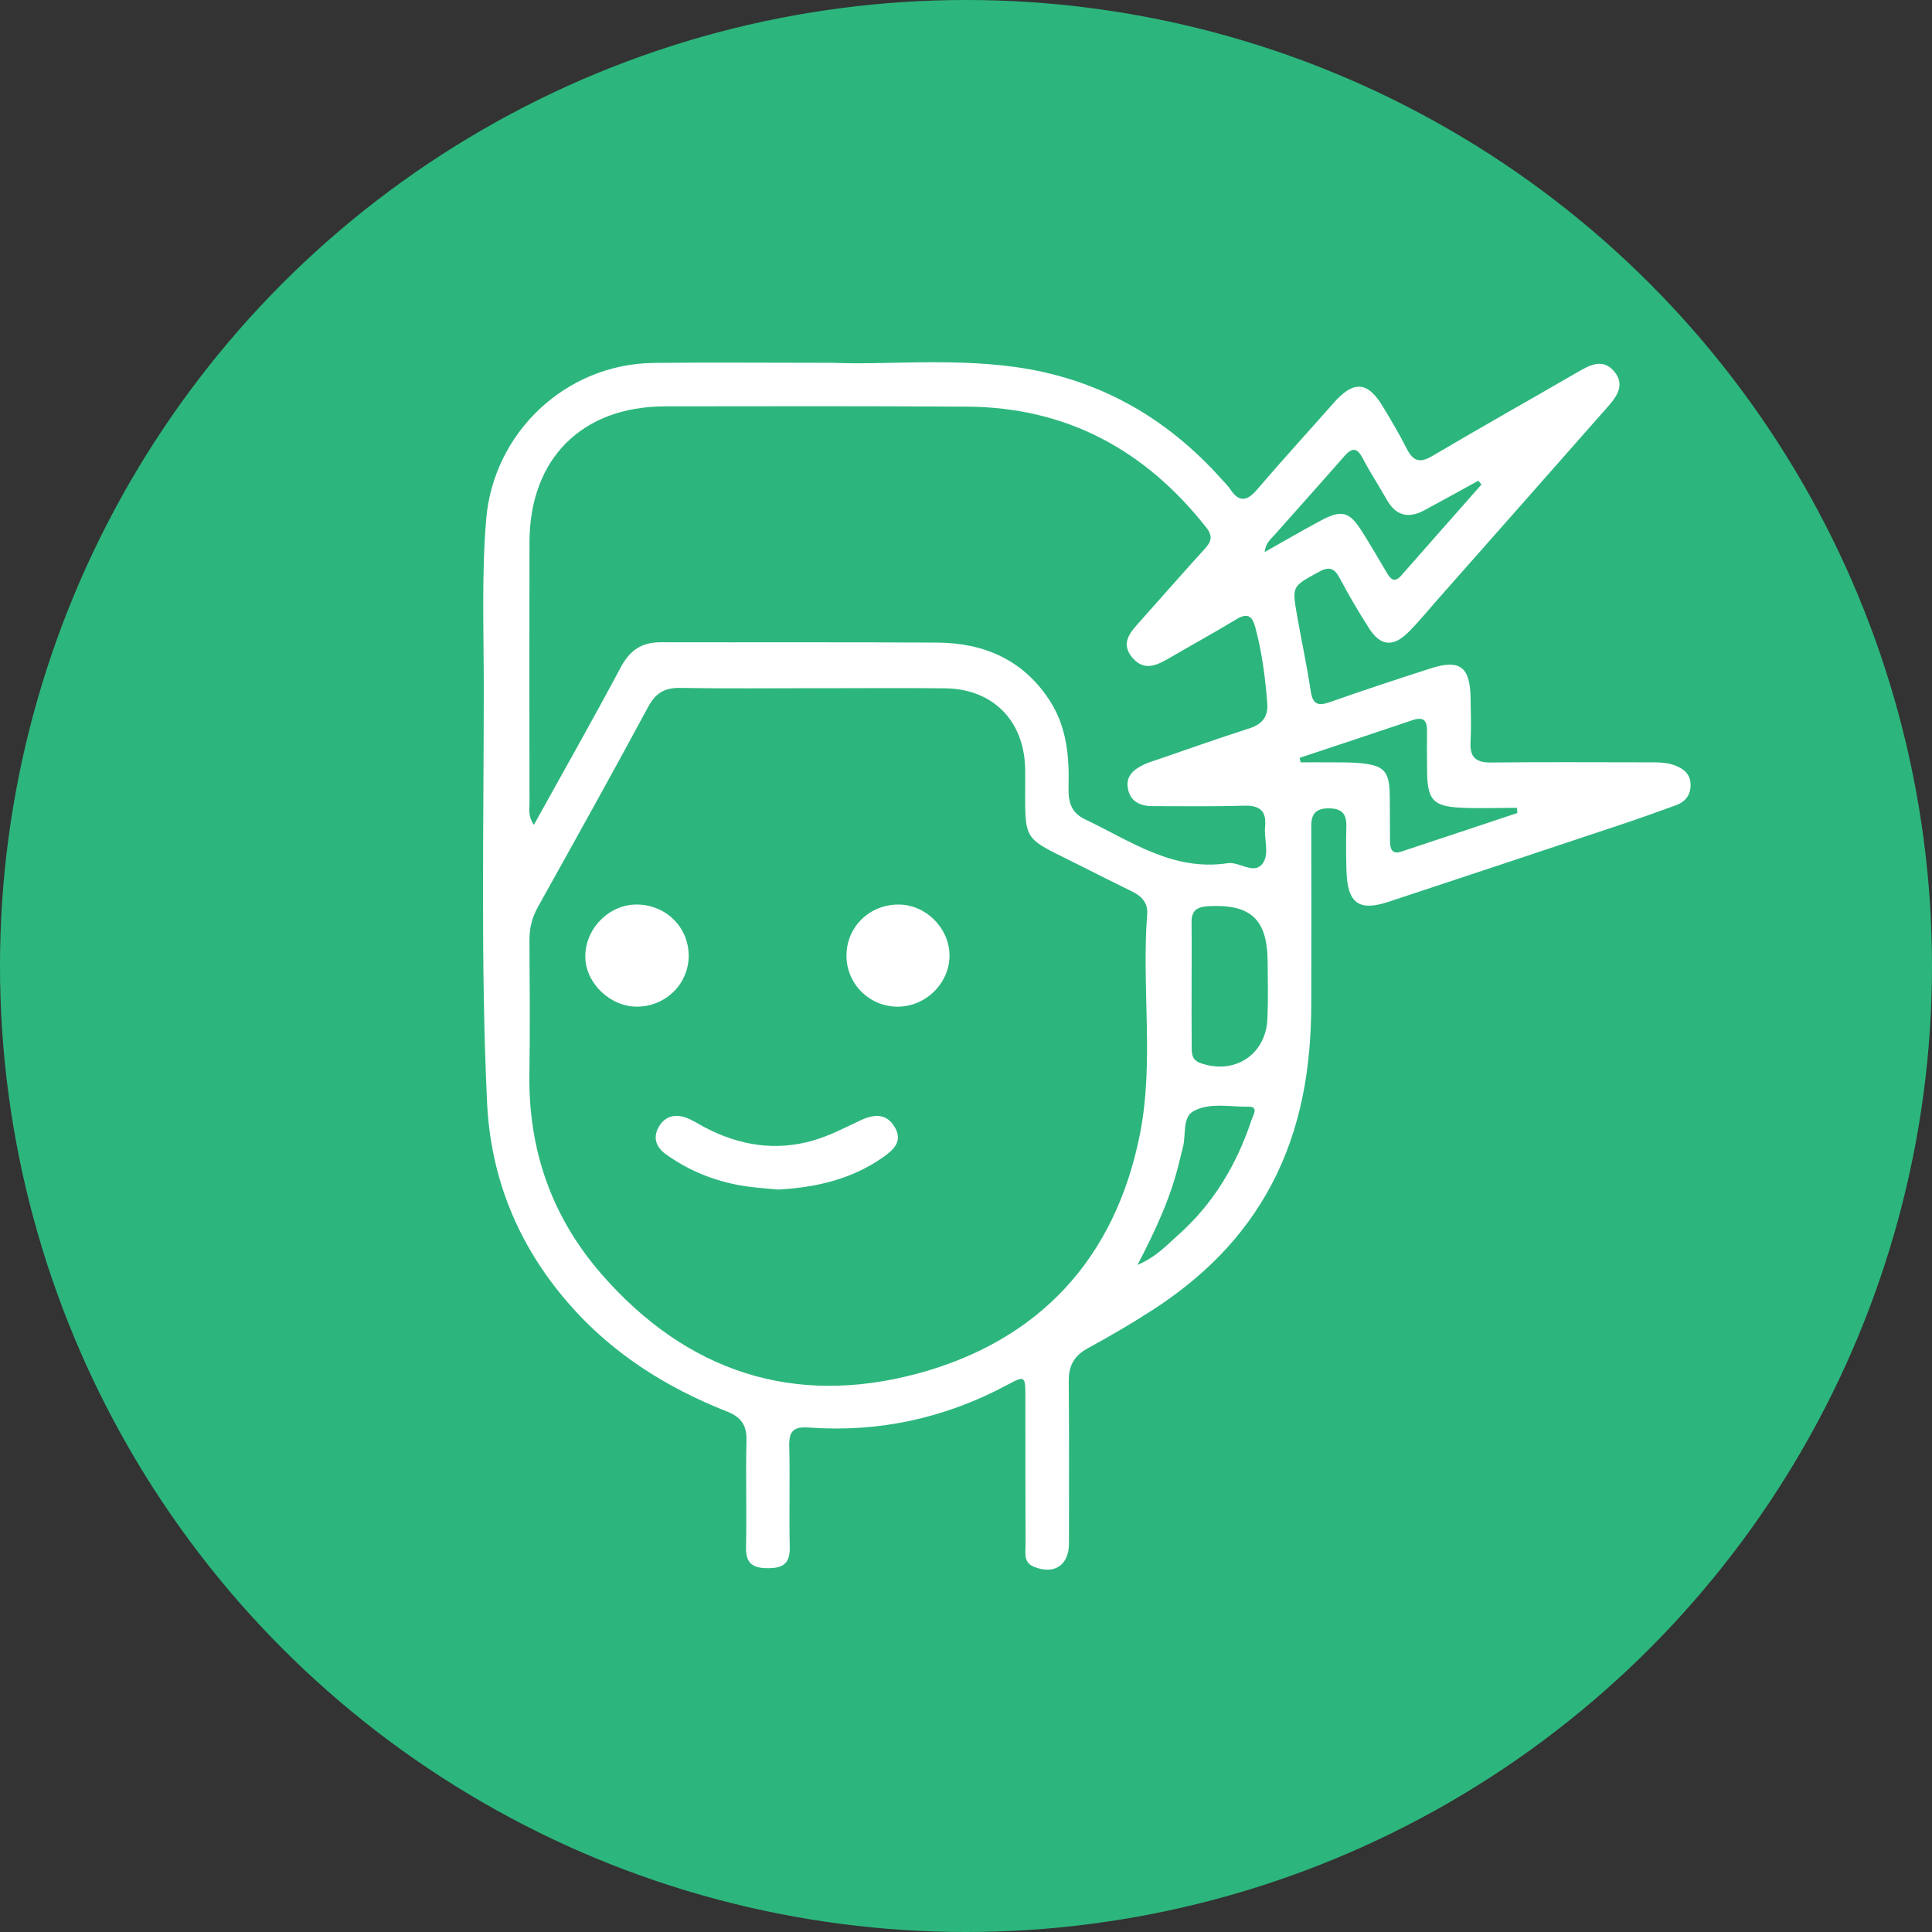 <svg width="48" height="48" viewBox="0 0 48 48" fill="none" xmlns="http://www.w3.org/2000/svg">
<rect x="0" y="0" width="48" height="48" fill="#333333" stroke="none"/>
<g clip-path="url(#clip0_127_281)">
<circle cx="24" cy="24" r="24" fill="#2CB67D"/>
<g clip-path="url(#clip1_127_281)">
<path d="M20.701 9.014C21.933 9.069 23.554 8.897 25.165 9.11C27.254 9.386 28.976 10.357 30.37 11.927C30.433 12 30.507 12.066 30.559 12.145C30.771 12.473 30.968 12.47 31.225 12.17C31.849 11.441 32.498 10.731 33.134 10.011C33.63 9.448 33.978 9.47 34.359 10.104C34.565 10.447 34.771 10.792 34.951 11.149C35.109 11.463 35.279 11.512 35.591 11.326C36.79 10.617 38.006 9.935 39.211 9.236C39.52 9.057 39.836 8.899 40.113 9.239C40.372 9.558 40.174 9.844 39.955 10.094C38.538 11.704 37.116 13.311 35.696 14.919C35.463 15.183 35.24 15.458 34.991 15.706C34.611 16.085 34.298 16.055 34.012 15.607C33.753 15.203 33.51 14.787 33.284 14.363C33.149 14.11 33.023 14.066 32.759 14.212C32.109 14.57 32.097 14.556 32.221 15.27C32.331 15.901 32.469 16.528 32.563 17.161C32.612 17.494 32.736 17.551 33.039 17.444C33.87 17.152 34.707 16.875 35.545 16.606C36.267 16.374 36.522 16.565 36.536 17.332C36.542 17.701 36.555 18.069 36.535 18.437C36.514 18.814 36.671 18.948 37.04 18.944C38.338 18.931 39.635 18.939 40.932 18.94C41.157 18.94 41.382 18.933 41.598 19.011C41.824 19.093 41.996 19.224 42.002 19.49C42.007 19.744 41.878 19.918 41.644 20.004C41.178 20.174 40.71 20.341 40.239 20.498C38.325 21.137 36.411 21.772 34.495 22.406C33.767 22.646 33.483 22.445 33.454 21.663C33.44 21.279 33.442 20.894 33.45 20.51C33.455 20.201 33.312 20.083 33.011 20.083C32.704 20.083 32.577 20.213 32.578 20.516C32.582 21.991 32.58 23.464 32.578 24.938C32.575 26.512 32.334 28.028 31.585 29.441C30.889 30.753 29.87 31.747 28.642 32.542C28.118 32.881 27.577 33.197 27.029 33.495C26.693 33.678 26.55 33.926 26.553 34.305C26.563 35.651 26.56 36.997 26.558 38.343C26.558 38.892 26.19 39.133 25.683 38.924C25.424 38.817 25.48 38.583 25.48 38.386C25.474 37.153 25.477 35.919 25.475 34.686C25.474 34.178 25.465 34.172 25.014 34.413C23.476 35.235 21.838 35.592 20.101 35.467C19.712 35.439 19.598 35.555 19.608 35.937C19.631 36.769 19.601 37.603 19.621 38.436C19.629 38.839 19.465 38.962 19.078 38.961C18.692 38.961 18.526 38.838 18.535 38.435C18.553 37.553 18.525 36.672 18.546 35.791C18.555 35.415 18.421 35.211 18.067 35.071C16.542 34.469 15.189 33.616 14.104 32.358C12.864 30.921 12.186 29.256 12.1 27.372C11.94 23.931 12.021 20.485 12.019 17.042C12.019 15.665 11.964 14.288 12.078 12.911C12.256 10.749 14.052 9.045 16.234 9.017C17.595 9 18.956 9.014 20.702 9.014H20.701ZM20.208 17.1V17.098C19.103 17.098 17.997 17.11 16.892 17.091C16.505 17.084 16.286 17.225 16.101 17.567C15.205 19.231 14.285 20.882 13.364 22.533C13.218 22.796 13.153 23.061 13.154 23.357C13.159 24.463 13.171 25.569 13.153 26.675C13.123 28.569 13.708 30.24 14.952 31.664C17.058 34.075 19.714 34.953 22.788 34.128C25.817 33.315 27.713 31.264 28.323 28.168C28.677 26.37 28.359 24.522 28.502 22.701C28.523 22.432 28.358 22.259 28.12 22.145C27.701 21.942 27.287 21.733 26.872 21.523C25.355 20.754 25.473 20.998 25.471 19.294C25.471 19.214 25.471 19.134 25.468 19.054C25.428 17.884 24.651 17.113 23.477 17.101C22.388 17.09 21.299 17.099 20.209 17.099L20.208 17.1ZM13.265 20.491C14.007 19.152 14.733 17.873 15.424 16.576C15.648 16.156 15.944 15.957 16.411 15.957C18.701 15.962 20.991 15.952 23.281 15.965C24.457 15.972 25.437 16.399 26.092 17.425C26.507 18.076 26.567 18.808 26.548 19.553C26.539 19.892 26.594 20.182 26.948 20.351C28.079 20.889 29.138 21.653 30.5 21.446C30.791 21.401 31.135 21.73 31.354 21.473C31.554 21.237 31.4 20.853 31.431 20.538C31.471 20.133 31.286 20.005 30.897 20.017C30.146 20.04 29.393 20.028 28.64 20.028C28.341 20.028 28.091 19.927 28.025 19.606C27.956 19.276 28.177 19.108 28.44 18.986C28.541 18.939 28.65 18.908 28.756 18.872C29.513 18.613 30.267 18.343 31.029 18.1C31.358 17.996 31.512 17.809 31.485 17.47C31.435 16.831 31.353 16.197 31.185 15.576C31.104 15.275 30.971 15.231 30.708 15.391C30.174 15.715 29.626 16.015 29.087 16.329C28.77 16.514 28.444 16.699 28.138 16.346C27.823 15.979 28.087 15.701 28.33 15.431C28.864 14.835 29.39 14.231 29.929 13.639C30.093 13.459 30.142 13.324 29.969 13.105C28.449 11.176 26.493 10.115 24.015 10.103C21.517 10.089 19.019 10.091 16.521 10.096C14.457 10.1 13.162 11.396 13.155 13.461C13.149 15.624 13.152 17.786 13.155 19.949C13.155 20.103 13.113 20.267 13.262 20.491H13.265ZM29.605 24.448C29.605 24.959 29.602 25.469 29.607 25.98C29.608 26.154 29.598 26.33 29.82 26.41C30.662 26.713 31.446 26.212 31.488 25.32C31.51 24.842 31.499 24.363 31.494 23.884C31.485 22.829 31.065 22.454 30.008 22.515C29.729 22.531 29.6 22.632 29.604 22.916C29.61 23.427 29.605 23.937 29.605 24.447L29.605 24.448ZM36.808 12.039C36.781 12.007 36.755 11.976 36.728 11.943C36.282 12.188 35.837 12.437 35.387 12.678C34.999 12.887 34.684 12.821 34.457 12.419C34.261 12.071 34.039 11.737 33.854 11.382C33.71 11.107 33.585 11.124 33.399 11.335C32.831 11.984 32.252 12.627 31.68 13.274C31.583 13.384 31.448 13.478 31.418 13.716C31.919 13.434 32.359 13.178 32.807 12.938C33.332 12.656 33.525 12.707 33.837 13.201C34.05 13.54 34.252 13.884 34.455 14.23C34.552 14.396 34.648 14.488 34.814 14.299C35.476 13.544 36.142 12.792 36.806 12.039H36.808ZM32.289 18.829C32.298 18.866 32.306 18.902 32.315 18.94C32.553 18.94 32.792 18.938 33.031 18.94C33.27 18.943 33.511 18.936 33.75 18.956C34.397 19.012 34.521 19.149 34.529 19.792C34.533 20.16 34.53 20.528 34.534 20.896C34.536 21.073 34.574 21.237 34.811 21.159C35.775 20.842 36.737 20.518 37.7 20.198C37.695 20.155 37.69 20.113 37.685 20.07C37.215 20.07 36.744 20.091 36.275 20.066C35.612 20.031 35.469 19.868 35.457 19.21C35.45 18.858 35.45 18.506 35.454 18.153C35.457 17.896 35.36 17.803 35.1 17.89C34.166 18.207 33.228 18.516 32.29 18.828L32.289 18.829ZM28.26 31.427C28.735 31.223 28.988 30.934 29.267 30.687C30.149 29.906 30.729 28.926 31.097 27.817C31.132 27.71 31.282 27.489 31.019 27.495C30.561 27.504 30.06 27.384 29.654 27.605C29.373 27.756 29.468 28.184 29.393 28.488C29.362 28.612 29.329 28.735 29.3 28.86C29.095 29.727 28.727 30.533 28.26 31.429V31.427Z" fill="white"/>
<path d="M22.321 25.011C21.61 25.02 21.03 24.45 21.03 23.744C21.03 23.034 21.594 22.476 22.316 22.473C22.989 22.47 23.573 23.039 23.59 23.714C23.606 24.403 23.021 25.001 22.321 25.01V25.011Z" fill="white"/>
<path d="M15.838 25.01C15.171 25.018 14.557 24.439 14.542 23.788C14.527 23.093 15.11 22.482 15.798 22.473C16.521 22.464 17.096 23.012 17.11 23.721C17.123 24.425 16.556 25 15.839 25.01H15.838Z" fill="white"/>
<path d="M19.324 29.555C20.279 29.503 21.159 29.297 21.93 28.758C22.183 28.58 22.441 28.369 22.232 28.007C22.028 27.656 21.717 27.679 21.396 27.827C21.005 28.009 20.624 28.213 20.206 28.334C19.262 28.607 18.372 28.458 17.516 28.012C17.36 27.931 17.212 27.829 17.048 27.77C16.758 27.665 16.503 27.737 16.354 28.021C16.211 28.295 16.323 28.523 16.555 28.686C17.166 29.12 17.847 29.381 18.59 29.481C18.843 29.515 19.098 29.532 19.323 29.553L19.324 29.555Z" fill="white"/>
</g>
</g>
<defs>
<clipPath id="clip0_127_281">
<rect width="48" height="48" fill="white"/>
</clipPath>
<clipPath id="clip1_127_281">
<rect width="30" height="30" fill="white" transform="translate(12 9)"/>
</clipPath>
</defs>
</svg>
